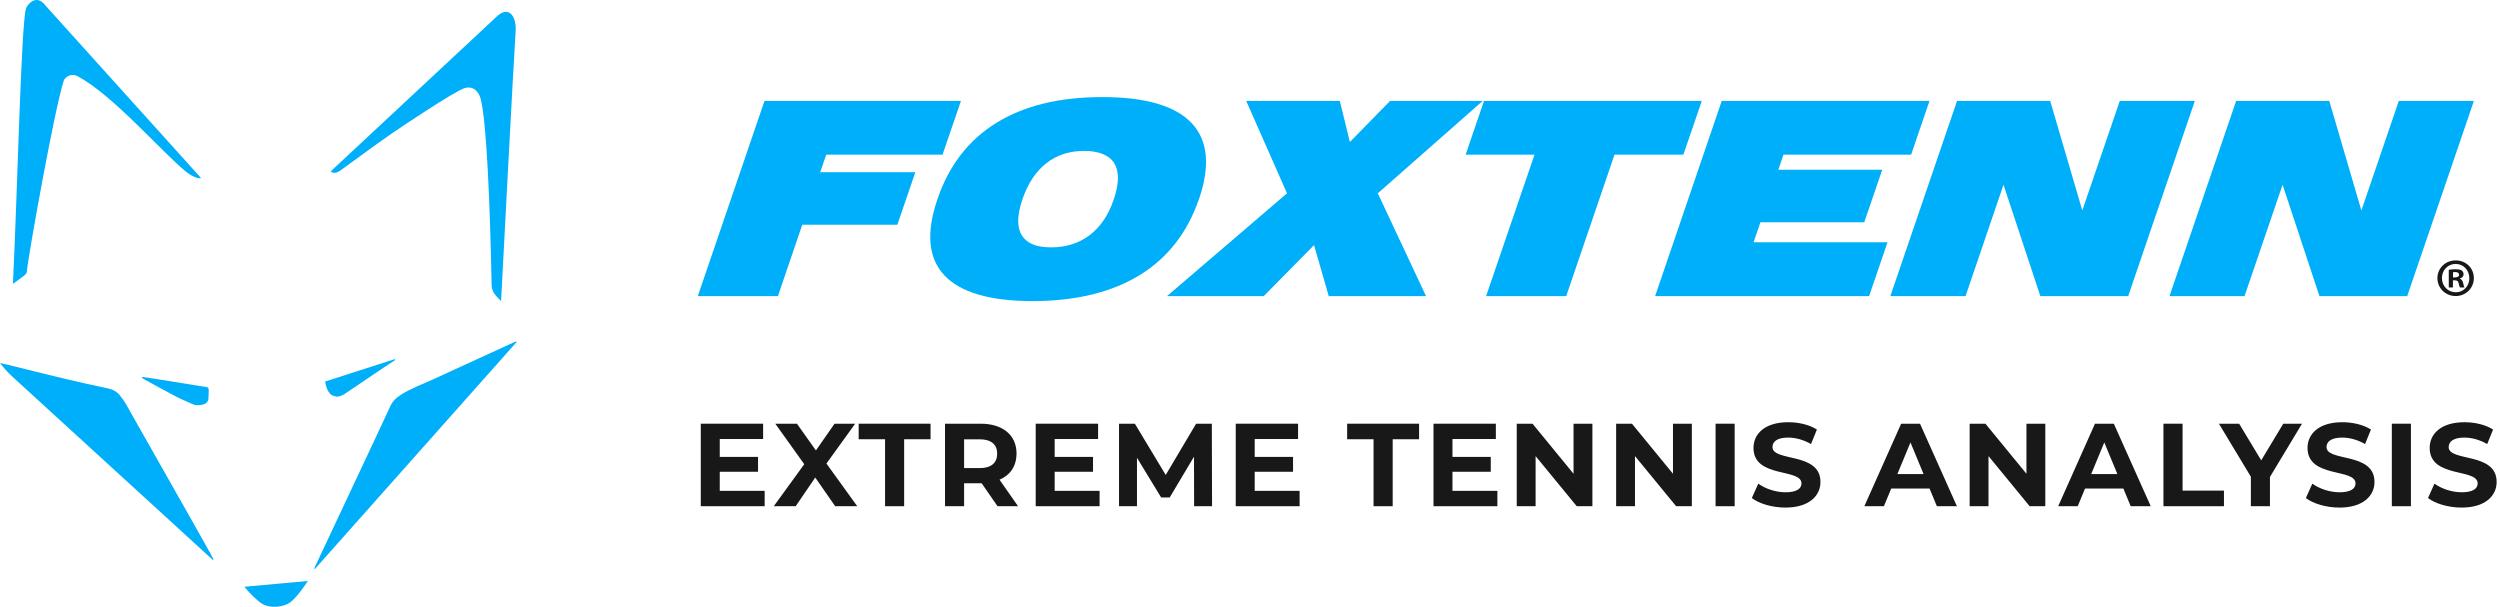 <svg width="412" height="100" viewBox="0 0 412 100" fill="none" xmlns="http://www.w3.org/2000/svg">
<path d="M244.352 16.631H229.087L222.458 23.401L220.801 16.631H205.376L212.099 31.858L192.324 48.798H208.267L216.554 40.389L218.974 48.798H235.01L227.063 31.858L244.352 16.631Z" fill="#00AFFA"/>
<path d="M197.594 32.818C199.478 27.319 199.073 23.128 196.37 20.275C193.687 17.441 188.799 16 181.671 16C174.542 16 168.807 17.422 164.212 20.238C159.626 23.072 156.377 27.262 154.494 32.818C152.592 38.355 152.978 42.555 155.633 45.38C158.289 48.196 163.157 49.618 170.192 49.618C177.226 49.618 183.187 48.187 187.829 45.333C192.453 42.489 195.702 38.308 197.585 32.809L197.594 32.818ZM183.554 32.847C182.678 35.446 181.351 37.395 179.59 38.742C177.829 40.079 175.71 40.766 173.233 40.766C170.757 40.766 169.212 40.097 168.393 38.779C167.574 37.461 167.602 35.483 168.497 32.847C169.401 30.21 170.719 28.223 172.461 26.876C174.203 25.539 176.256 24.871 178.657 24.871C181.059 24.871 182.801 25.558 183.639 26.914C184.458 28.279 184.439 30.257 183.554 32.837V32.847Z" fill="#00AFFA"/>
<path d="M280.459 16.631H244.562L241.539 25.492H252.886L244.91 48.799H258.113L266.07 25.492H277.417L280.459 16.631Z" fill="#00AFFA"/>
<path d="M132.214 37.037H147.883L150.85 28.383H135.171L136.159 25.492H155.332L158.364 16.631H125.989L115 48.798H128.202L132.214 37.037Z" fill="#00AFFA"/>
<path d="M336.25 48.798H350.724L361.713 16.631H349.34L343.162 34.683L337.87 16.631H322.521L311.531 48.798H323.924L330.176 30.445L336.25 48.798Z" fill="#00AFFA"/>
<path d="M403.557 44.448V47.377H404.244V46.2H404.564C404.941 46.2 405.12 46.35 405.176 46.661C405.261 47 405.318 47.264 405.412 47.377H406.146C406.08 47.264 406.014 47.085 405.93 46.652C405.845 46.256 405.675 46.049 405.393 45.936V45.898C405.751 45.795 405.996 45.54 405.996 45.22C405.996 44.938 405.873 44.712 405.713 44.58C405.497 44.458 405.242 44.373 404.696 44.373C404.216 44.373 403.839 44.41 403.566 44.458L403.557 44.448ZM405.252 45.286C405.252 45.587 404.95 45.71 404.574 45.71H404.254V44.872C404.329 44.853 404.451 44.834 404.63 44.834C405.054 44.834 405.252 45.013 405.252 45.277V45.286Z" fill="#181818"/>
<path d="M369.899 48.799L376.171 30.445L382.245 48.799H396.709L407.698 16.631H395.325L389.157 34.683L383.864 16.631H368.515L357.535 48.799H369.899Z" fill="#00AFFA"/>
<path d="M401.684 45.832C401.684 47.499 403.03 48.789 404.697 48.789C406.364 48.789 407.691 47.49 407.691 45.832C407.691 44.175 406.392 42.913 404.697 42.913C403.002 42.913 401.684 44.213 401.684 45.832ZM406.948 45.851C406.948 47.141 405.996 48.168 404.716 48.168C403.435 48.168 402.428 47.141 402.428 45.832C402.428 44.523 403.397 43.497 404.697 43.497C405.996 43.497 406.948 44.552 406.948 45.851V45.851Z" fill="#181818"/>
<path d="M314.951 25.492L317.983 16.631H283.744L272.764 48.798H308.029L311.062 39.928H288.989L290.119 36.632H307.229L310.195 27.969H293.076L293.914 25.492H314.951Z" fill="#00AFFA"/>
<path d="M141.508 72.388H145.858V83.424H149.004V72.388H153.354V69.826H141.508V72.388Z" fill="#181818"/>
<path d="M118.615 77.746H124.924V75.297H118.615V72.35H125.762V69.826H115.488V83.424H126.016V80.891H118.615V77.746Z" fill="#181818"/>
<path d="M140.933 69.826H137.533L134.463 74.233L131.337 69.826H127.768L132.542 76.503L127.514 83.424H131.13L134.35 78.697L137.637 83.424H141.272L136.196 76.39L140.933 69.826Z" fill="#181818"/>
<path d="M359.69 69.826H356.535V83.424H366.508V80.853H359.69V69.826Z" fill="#181818"/>
<path d="M345.252 69.826L339.188 83.424H342.408L343.613 80.514H349.932L351.137 83.424H354.443L348.359 69.826H345.252V69.826ZM344.63 78.122L346.787 72.915L348.943 78.122H344.63V78.122Z" fill="#181818"/>
<path d="M167.528 74.761C167.528 71.71 165.259 69.826 161.624 69.826H155.738V83.424H158.883V79.638H161.774L164.392 83.424H167.773L164.722 79.055C166.492 78.301 167.519 76.804 167.519 74.761H167.528ZM161.445 77.134H158.883V72.397H161.445C163.366 72.397 164.336 73.273 164.336 74.77C164.336 76.267 163.366 77.143 161.445 77.143V77.134Z" fill="#181818"/>
<path d="M333.958 78.075L327.197 69.826H324.598V83.424H327.705V75.166L334.485 83.424H337.065V69.826H333.958V78.075Z" fill="#181818"/>
<path d="M292.11 73.668C292.11 72.811 292.826 72.114 294.69 72.114C295.896 72.114 297.195 72.463 298.457 73.178L299.427 70.787C298.165 69.986 296.413 69.581 294.709 69.581C290.839 69.581 288.974 71.502 288.974 73.819C288.974 78.866 296.884 77.124 296.884 79.667C296.884 80.505 296.131 81.126 294.257 81.126C292.628 81.126 290.914 80.542 289.765 79.704L288.701 82.077C289.907 83.01 292.082 83.65 294.238 83.65C298.127 83.65 300.011 81.71 300.011 79.431C300.011 74.44 292.101 76.164 292.101 73.659L292.11 73.668Z" fill="#181818"/>
<path d="M313.31 69.826L307.246 83.424H310.467L311.672 80.514H317.991L319.196 83.424H322.501L316.418 69.826H313.31V69.826ZM312.689 78.123L314.845 72.915L317.002 78.123H312.689V78.123Z" fill="#181818"/>
<path d="M403.546 73.668C403.546 72.811 404.261 72.114 406.126 72.114C407.331 72.114 408.631 72.463 409.893 73.178L410.862 70.787C409.601 69.986 407.849 69.581 406.145 69.581C402.274 69.581 400.41 71.502 400.41 73.819C400.41 78.866 408.32 77.124 408.32 79.667C408.32 80.505 407.567 81.126 405.693 81.126C404.064 81.126 402.35 80.542 401.201 79.704L400.137 82.077C401.342 83.01 403.517 83.65 405.674 83.65C409.563 83.65 411.446 81.71 411.446 79.431C411.446 74.44 403.536 76.164 403.536 73.659L403.546 73.668Z" fill="#181818"/>
<path d="M383.417 73.668C383.417 72.811 384.132 72.115 385.997 72.115C387.202 72.115 388.502 72.463 389.764 73.179L390.733 70.787C389.472 69.986 387.72 69.581 386.016 69.581C382.145 69.581 380.281 71.502 380.281 73.819C380.281 78.866 388.191 77.124 388.191 79.667C388.191 80.505 387.438 81.126 385.564 81.126C383.935 81.126 382.221 80.543 381.072 79.704L380.008 82.077C381.213 83.01 383.388 83.65 385.545 83.65C389.434 83.65 391.317 81.71 391.317 79.431C391.317 74.44 383.407 76.164 383.407 73.659L383.417 73.668Z" fill="#181818"/>
<path d="M397.319 69.826H394.174V83.424H397.319V69.826Z" fill="#181818"/>
<path d="M372.646 75.863L369.011 69.826H365.678L370.942 78.565V83.424H374.087V78.603L379.37 69.826H376.281L372.646 75.863Z" fill="#181818"/>
<path d="M222.01 72.388H226.36V83.424H229.515V72.388H233.865V69.826H222.01V72.388Z" fill="#181818"/>
<path d="M206.775 77.746H213.093V75.297H206.775V72.35H213.922V69.826H203.648V83.424H214.176V80.891H206.775V77.746Z" fill="#181818"/>
<path d="M285.872 69.826H282.727V83.424H285.872V69.826Z" fill="#181818"/>
<path d="M173.81 77.746H180.129V75.298H173.81V72.35H180.967V69.826H170.684V83.424H181.212V80.891H173.81V77.746Z" fill="#181818"/>
<path d="M197.119 69.826L192.11 78.273L187.024 69.826H184.416V83.424H187.373V75.439L191.356 81.983H192.769L196.771 75.26L196.79 83.424H199.747L199.709 69.826H197.119Z" fill="#181818"/>
<path d="M275.708 78.075L268.946 69.826H266.338V83.424H269.445V75.166L276.225 83.424H278.815V69.826H275.708V78.075Z" fill="#181818"/>
<path d="M259.319 78.075L252.558 69.826H249.959V83.424H253.067V75.166L259.847 83.424H262.427V69.826H259.319V78.075Z" fill="#181818"/>
<path d="M239.369 77.746H245.678V75.298H239.369V72.35H246.516V69.826H236.242V83.424H246.77V80.891H239.369V77.746Z" fill="#181818"/>
<path d="M4.436 44.693C4.54 42.813 8.901 18.383 10.479 13.366C10.718 12.599 11.834 12.056 12.732 12.527C18.558 15.618 26.459 24.825 30.561 28.222C30.561 28.222 32.139 29.558 33.141 29.35L7.51 0.928C5.926 -1.185 4.426 0.902 4.28 1.399C3.481 4.143 2.863 31.914 2.131 46.78L3.704 45.63C4.015 45.382 4.405 45.164 4.431 44.693H4.436Z" fill="#00AFFA"/>
<path d="M25.916 62.481C25.091 62.351 24.265 62.237 23.44 62.118C23.419 62.18 23.414 62.242 23.398 62.299C25.221 63.304 27.048 64.334 28.896 65.297C29.841 65.795 30.833 66.188 31.809 66.628C32.359 66.867 32.941 66.794 33.486 66.659C33.938 66.546 34.301 66.235 34.348 65.717C34.384 65.241 34.384 64.769 34.4 64.293C34.4 63.972 34.265 63.801 33.927 63.76C32.91 63.62 31.903 63.449 30.895 63.288C29.229 63.019 27.578 62.75 25.922 62.486L25.916 62.481Z" fill="#00AFFA"/>
<path d="M1.957 61.997C12.995 72.1 24.043 82.192 35.081 92.284C35.112 92.258 35.148 92.227 35.195 92.201C35.034 91.89 34.883 91.569 34.707 91.264C33.419 88.97 32.132 86.665 30.824 84.366C27.496 78.469 24.163 72.576 20.809 66.688C20.513 66.16 20.144 65.663 19.77 65.176C19.272 64.55 18.618 64.182 17.818 64.016C15.529 63.53 13.239 63.033 10.96 62.489C7.658 61.702 4.377 60.873 1.09 60.066C0.727 59.983 0.358 59.905 0 59.828C0.618 60.635 1.256 61.355 1.968 62.002L1.957 61.997Z" fill="#00AFFA"/>
<path d="M56.095 28.103C56.469 27.855 61.993 23.759 64.459 22.071C66.801 20.455 74.443 15.38 76.364 14.599C77.74 14.039 78.846 14.863 79.219 16.312C80.175 20.01 80.751 33.26 81.021 47.05C81.031 47.712 81.322 48.215 81.701 48.696C81.924 48.981 82.194 49.224 82.578 49.613C82.61 49.209 84.707 8.763 84.977 5.154C85.148 2.798 83.887 0.763 81.831 2.756C81.374 3.202 58.733 24.292 54.901 27.865C54.766 27.994 54.647 28.15 54.496 28.31C55.145 28.668 55.628 28.398 56.09 28.098L56.095 28.103Z" fill="#00AFFA"/>
<path d="M43.299 99.566C44.55 100.27 46.725 100.079 47.826 99.271C49.062 98.354 50.739 95.745 50.739 95.745L40.277 96.697C41.087 97.712 42.437 99.074 43.299 99.566Z" fill="#00AFFA"/>
<path d="M55.223 65.312C55.846 65.452 56.38 65.198 56.889 64.862C58.763 63.583 60.648 62.314 62.533 61.046C63.4 60.466 64.272 59.896 65.139 59.327C65.113 59.27 65.097 59.228 65.071 59.181C61.255 60.398 57.44 61.636 53.582 62.873C53.696 63.676 53.93 64.38 54.454 64.94C54.636 65.136 54.953 65.255 55.223 65.312V65.312Z" fill="#00AFFA"/>
<path d="M85.147 56.375C85.121 56.338 85.085 56.302 85.044 56.266C84.717 56.411 84.374 56.551 84.047 56.706C79.909 58.606 75.771 60.496 71.628 62.402C69.759 63.272 67.791 63.966 66.031 65.079C65.284 65.555 64.687 66.13 64.313 66.959C62.994 69.827 61.644 72.68 60.305 75.539C57.527 81.463 54.739 87.381 51.956 93.305C51.894 93.439 51.842 93.579 51.785 93.714C51.822 93.734 51.853 93.755 51.884 93.781C62.968 81.302 74.058 68.844 85.137 56.369L85.147 56.375Z" fill="#00AFFA"/>
</svg>
